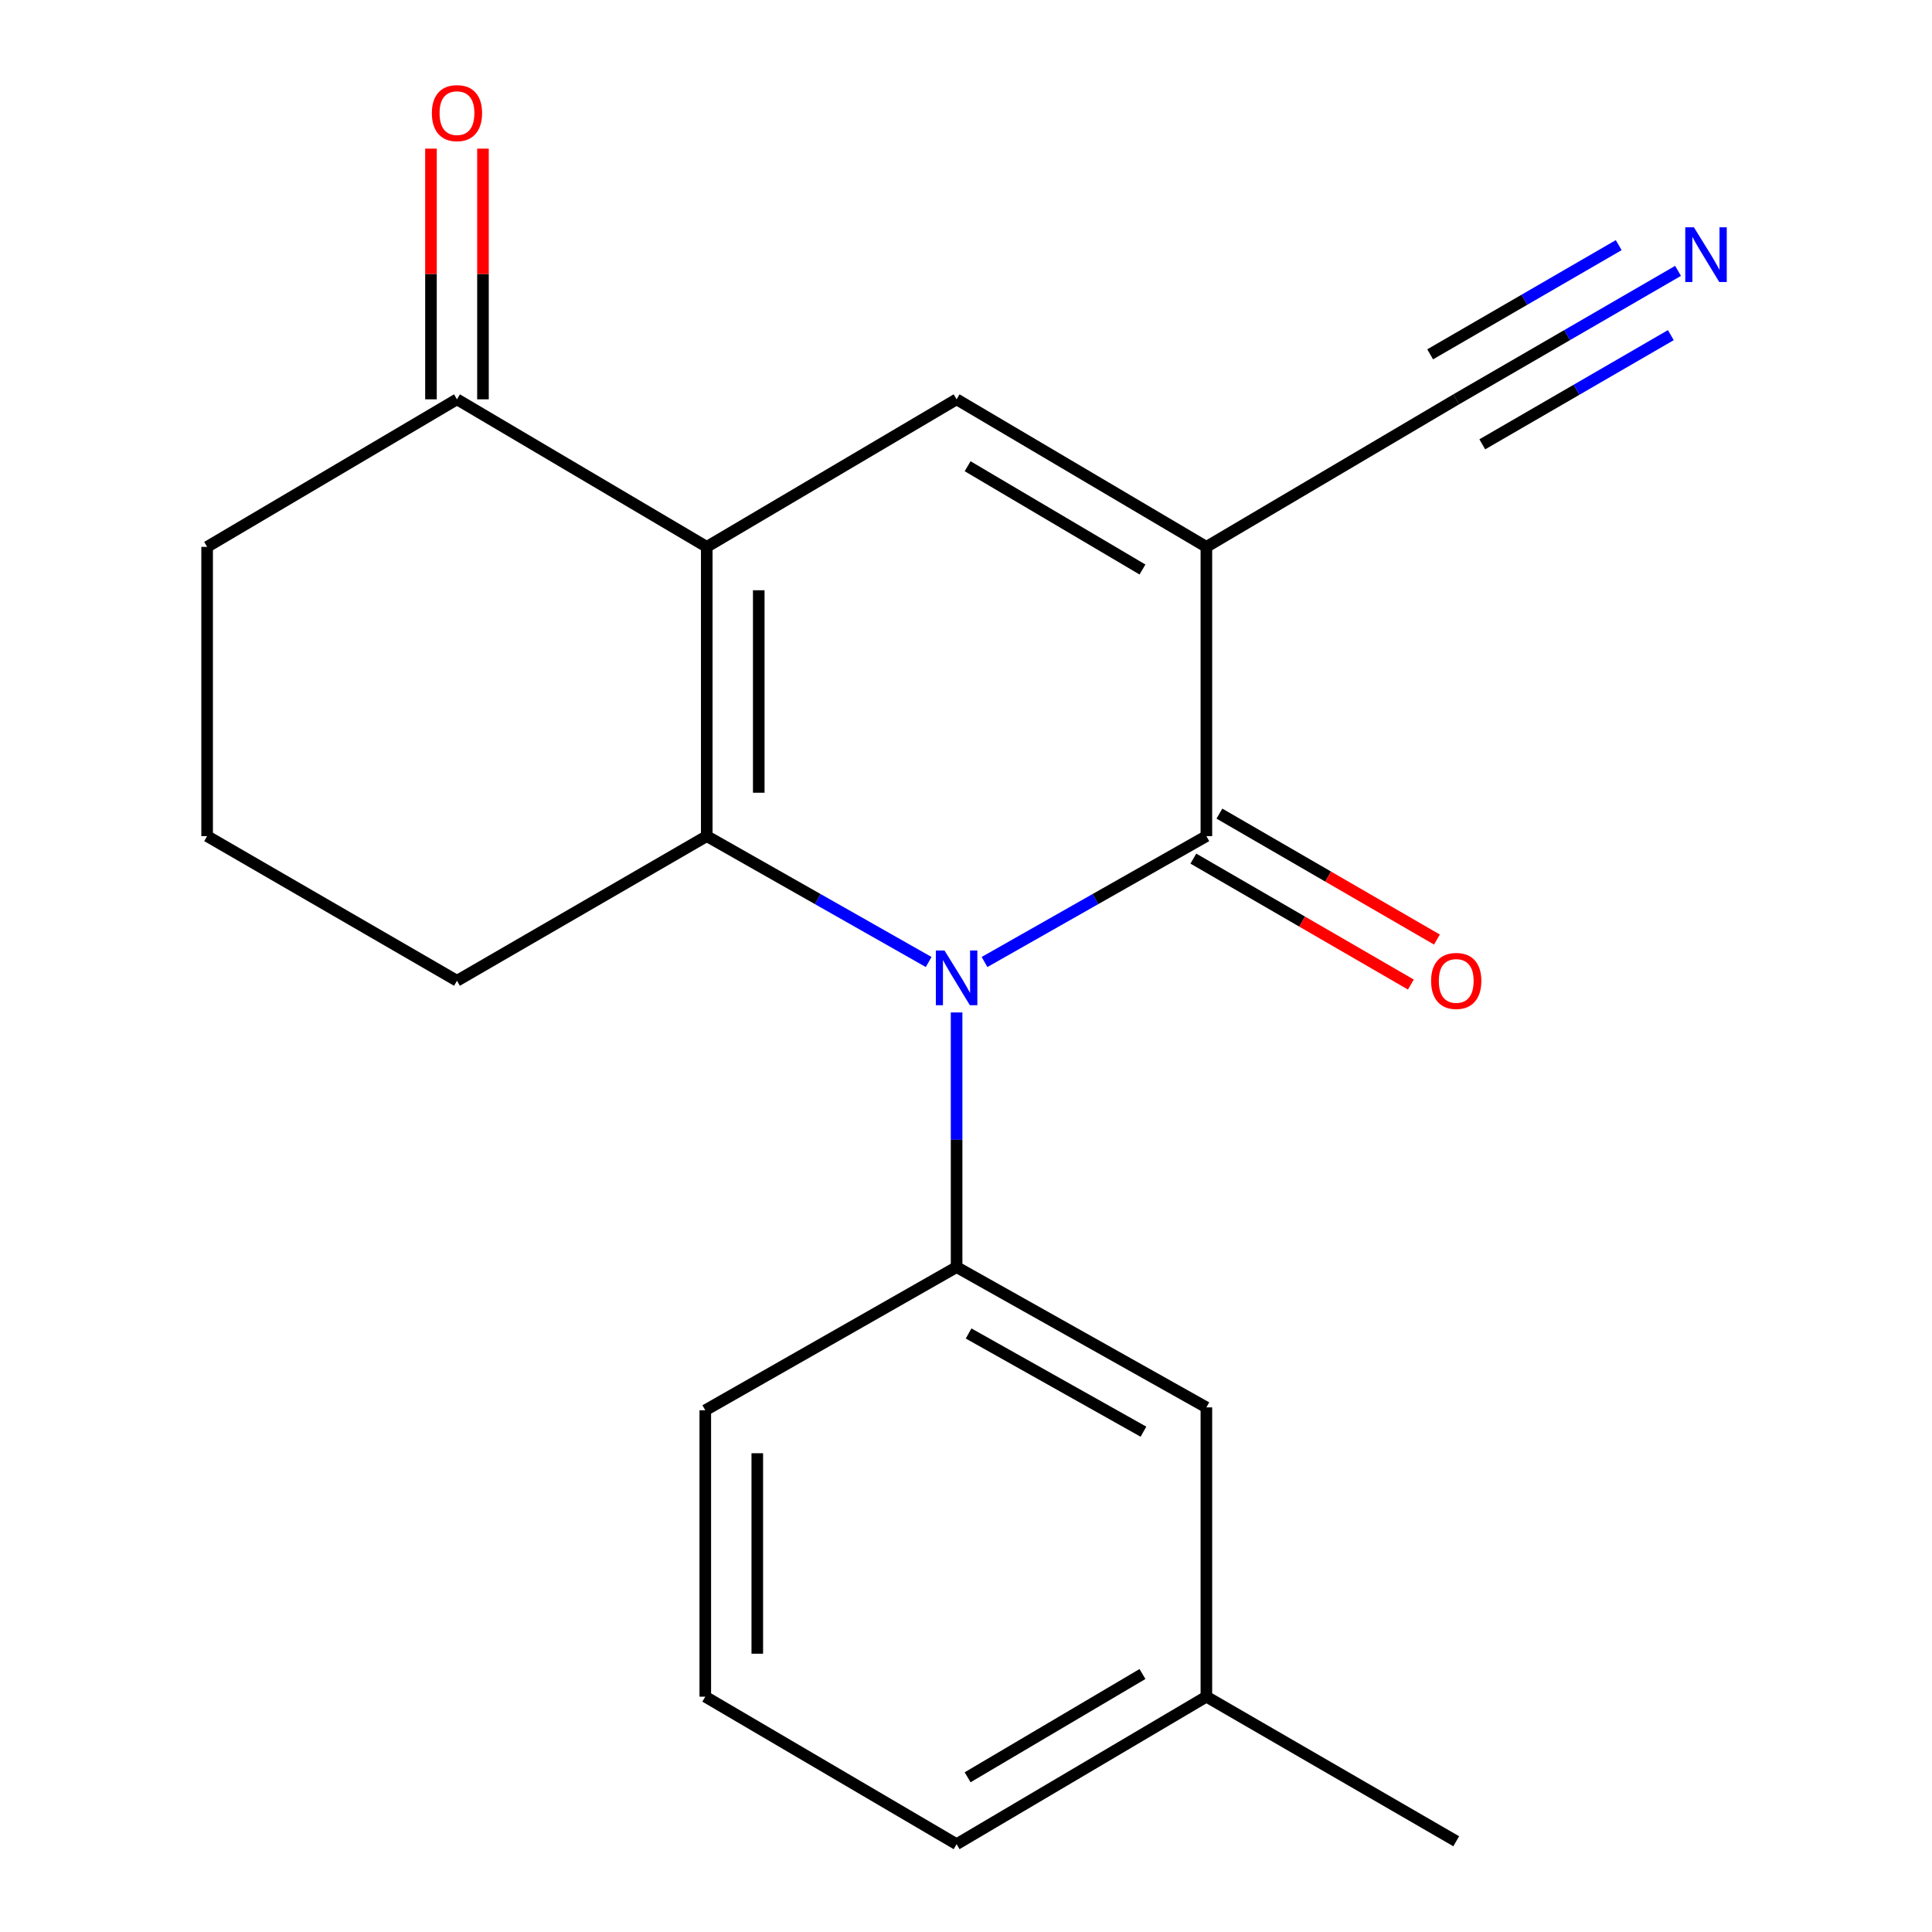 <?xml version='1.0' encoding='iso-8859-1'?>
<svg version='1.1' baseProfile='full'
              xmlns='http://www.w3.org/2000/svg'
                      xmlns:rdkit='http://www.rdkit.org/xml'
                      xmlns:xlink='http://www.w3.org/1999/xlink'
                  xml:space='preserve'
width='1000px' height='1000px' viewBox='0 0 1000 1000'>
<!-- END OF HEADER -->
<rect style='opacity:1.0;fill:#FFFFFF;stroke:none' width='1000' height='1000' x='0' y='0'> </rect>
<path class='bond-1' d='M 480.677,497.933 L 423.247,465.352' style='fill:none;fill-rule:evenodd;stroke:#0000FF;stroke-width:6px;stroke-linecap:butt;stroke-linejoin:miter;stroke-opacity:1' />
<path class='bond-1' d='M 423.247,465.352 L 365.816,432.772' style='fill:none;fill-rule:evenodd;stroke:#000000;stroke-width:6px;stroke-linecap:butt;stroke-linejoin:miter;stroke-opacity:1' />
<path class='bond-3' d='M 509.59,497.931 L 567.006,465.351' style='fill:none;fill-rule:evenodd;stroke:#0000FF;stroke-width:6px;stroke-linecap:butt;stroke-linejoin:miter;stroke-opacity:1' />
<path class='bond-3' d='M 567.006,465.351 L 624.422,432.772' style='fill:none;fill-rule:evenodd;stroke:#000000;stroke-width:6px;stroke-linecap:butt;stroke-linejoin:miter;stroke-opacity:1' />
<path class='bond-5' d='M 495.134,524.037 L 495.134,589.943' style='fill:none;fill-rule:evenodd;stroke:#0000FF;stroke-width:6px;stroke-linecap:butt;stroke-linejoin:miter;stroke-opacity:1' />
<path class='bond-5' d='M 495.134,589.943 L 495.134,655.849' style='fill:none;fill-rule:evenodd;stroke:#000000;stroke-width:6px;stroke-linecap:butt;stroke-linejoin:miter;stroke-opacity:1' />
<path class='bond-0' d='M 365.816,283.057 L 365.816,432.772' style='fill:none;fill-rule:evenodd;stroke:#000000;stroke-width:6px;stroke-linecap:butt;stroke-linejoin:miter;stroke-opacity:1' />
<path class='bond-0' d='M 392.732,305.514 L 392.732,410.315' style='fill:none;fill-rule:evenodd;stroke:#000000;stroke-width:6px;stroke-linecap:butt;stroke-linejoin:miter;stroke-opacity:1' />
<path class='bond-7' d='M 365.816,283.057 L 236.528,206.689' style='fill:none;fill-rule:evenodd;stroke:#000000;stroke-width:6px;stroke-linecap:butt;stroke-linejoin:miter;stroke-opacity:1' />
<path class='bond-20' d='M 365.816,283.057 L 495.134,206.689' style='fill:none;fill-rule:evenodd;stroke:#000000;stroke-width:6px;stroke-linecap:butt;stroke-linejoin:miter;stroke-opacity:1' />
<path class='bond-12' d='M 365.816,432.772 L 236.528,507.644' style='fill:none;fill-rule:evenodd;stroke:#000000;stroke-width:6px;stroke-linecap:butt;stroke-linejoin:miter;stroke-opacity:1' />
<path class='bond-2' d='M 624.422,283.057 L 624.422,432.772' style='fill:none;fill-rule:evenodd;stroke:#000000;stroke-width:6px;stroke-linecap:butt;stroke-linejoin:miter;stroke-opacity:1' />
<path class='bond-4' d='M 624.422,283.057 L 495.134,206.689' style='fill:none;fill-rule:evenodd;stroke:#000000;stroke-width:6px;stroke-linecap:butt;stroke-linejoin:miter;stroke-opacity:1' />
<path class='bond-4' d='M 591.34,294.777 L 500.838,241.32' style='fill:none;fill-rule:evenodd;stroke:#000000;stroke-width:6px;stroke-linecap:butt;stroke-linejoin:miter;stroke-opacity:1' />
<path class='bond-6' d='M 624.422,283.057 L 753.74,206.689' style='fill:none;fill-rule:evenodd;stroke:#000000;stroke-width:6px;stroke-linecap:butt;stroke-linejoin:miter;stroke-opacity:1' />
<path class='bond-9' d='M 617.679,444.419 L 673.97,477.01' style='fill:none;fill-rule:evenodd;stroke:#000000;stroke-width:6px;stroke-linecap:butt;stroke-linejoin:miter;stroke-opacity:1' />
<path class='bond-9' d='M 673.97,477.01 L 730.261,509.602' style='fill:none;fill-rule:evenodd;stroke:#FF0000;stroke-width:6px;stroke-linecap:butt;stroke-linejoin:miter;stroke-opacity:1' />
<path class='bond-9' d='M 631.166,421.125 L 687.457,453.716' style='fill:none;fill-rule:evenodd;stroke:#000000;stroke-width:6px;stroke-linecap:butt;stroke-linejoin:miter;stroke-opacity:1' />
<path class='bond-9' d='M 687.457,453.716 L 743.748,486.308' style='fill:none;fill-rule:evenodd;stroke:#FF0000;stroke-width:6px;stroke-linecap:butt;stroke-linejoin:miter;stroke-opacity:1' />
<path class='bond-10' d='M 495.134,655.849 L 624.422,728.463' style='fill:none;fill-rule:evenodd;stroke:#000000;stroke-width:6px;stroke-linecap:butt;stroke-linejoin:miter;stroke-opacity:1' />
<path class='bond-10' d='M 501.347,690.209 L 591.848,741.039' style='fill:none;fill-rule:evenodd;stroke:#000000;stroke-width:6px;stroke-linecap:butt;stroke-linejoin:miter;stroke-opacity:1' />
<path class='bond-14' d='M 495.134,655.849 L 365.053,729.958' style='fill:none;fill-rule:evenodd;stroke:#000000;stroke-width:6px;stroke-linecap:butt;stroke-linejoin:miter;stroke-opacity:1' />
<path class='bond-8' d='M 753.74,206.689 L 811.147,173.445' style='fill:none;fill-rule:evenodd;stroke:#000000;stroke-width:6px;stroke-linecap:butt;stroke-linejoin:miter;stroke-opacity:1' />
<path class='bond-8' d='M 811.147,173.445 L 868.554,140.2' style='fill:none;fill-rule:evenodd;stroke:#0000FF;stroke-width:6px;stroke-linecap:butt;stroke-linejoin:miter;stroke-opacity:1' />
<path class='bond-8' d='M 767.229,229.982 L 816.025,201.724' style='fill:none;fill-rule:evenodd;stroke:#000000;stroke-width:6px;stroke-linecap:butt;stroke-linejoin:miter;stroke-opacity:1' />
<path class='bond-8' d='M 816.025,201.724 L 864.821,173.466' style='fill:none;fill-rule:evenodd;stroke:#0000FF;stroke-width:6px;stroke-linecap:butt;stroke-linejoin:miter;stroke-opacity:1' />
<path class='bond-8' d='M 740.252,183.397 L 789.047,155.139' style='fill:none;fill-rule:evenodd;stroke:#000000;stroke-width:6px;stroke-linecap:butt;stroke-linejoin:miter;stroke-opacity:1' />
<path class='bond-8' d='M 789.047,155.139 L 837.843,126.881' style='fill:none;fill-rule:evenodd;stroke:#0000FF;stroke-width:6px;stroke-linecap:butt;stroke-linejoin:miter;stroke-opacity:1' />
<path class='bond-11' d='M 249.986,206.689 L 249.986,141.813' style='fill:none;fill-rule:evenodd;stroke:#000000;stroke-width:6px;stroke-linecap:butt;stroke-linejoin:miter;stroke-opacity:1' />
<path class='bond-11' d='M 249.986,141.813 L 249.986,76.936' style='fill:none;fill-rule:evenodd;stroke:#FF0000;stroke-width:6px;stroke-linecap:butt;stroke-linejoin:miter;stroke-opacity:1' />
<path class='bond-11' d='M 223.07,206.689 L 223.07,141.813' style='fill:none;fill-rule:evenodd;stroke:#000000;stroke-width:6px;stroke-linecap:butt;stroke-linejoin:miter;stroke-opacity:1' />
<path class='bond-11' d='M 223.07,141.813 L 223.07,76.936' style='fill:none;fill-rule:evenodd;stroke:#FF0000;stroke-width:6px;stroke-linecap:butt;stroke-linejoin:miter;stroke-opacity:1' />
<path class='bond-22' d='M 236.528,206.689 L 107.21,283.057' style='fill:none;fill-rule:evenodd;stroke:#000000;stroke-width:6px;stroke-linecap:butt;stroke-linejoin:miter;stroke-opacity:1' />
<path class='bond-13' d='M 624.422,728.463 L 624.422,878.193' style='fill:none;fill-rule:evenodd;stroke:#000000;stroke-width:6px;stroke-linecap:butt;stroke-linejoin:miter;stroke-opacity:1' />
<path class='bond-16' d='M 236.528,507.644 L 107.21,432.772' style='fill:none;fill-rule:evenodd;stroke:#000000;stroke-width:6px;stroke-linecap:butt;stroke-linejoin:miter;stroke-opacity:1' />
<path class='bond-19' d='M 624.422,878.193 L 753.74,953.035' style='fill:none;fill-rule:evenodd;stroke:#000000;stroke-width:6px;stroke-linecap:butt;stroke-linejoin:miter;stroke-opacity:1' />
<path class='bond-21' d='M 624.422,878.193 L 495.134,954.545' style='fill:none;fill-rule:evenodd;stroke:#000000;stroke-width:6px;stroke-linecap:butt;stroke-linejoin:miter;stroke-opacity:1' />
<path class='bond-21' d='M 591.342,866.469 L 500.84,919.916' style='fill:none;fill-rule:evenodd;stroke:#000000;stroke-width:6px;stroke-linecap:butt;stroke-linejoin:miter;stroke-opacity:1' />
<path class='bond-17' d='M 365.053,729.958 L 365.053,878.193' style='fill:none;fill-rule:evenodd;stroke:#000000;stroke-width:6px;stroke-linecap:butt;stroke-linejoin:miter;stroke-opacity:1' />
<path class='bond-17' d='M 391.97,752.194 L 391.97,855.958' style='fill:none;fill-rule:evenodd;stroke:#000000;stroke-width:6px;stroke-linecap:butt;stroke-linejoin:miter;stroke-opacity:1' />
<path class='bond-15' d='M 107.21,283.057 L 107.21,432.772' style='fill:none;fill-rule:evenodd;stroke:#000000;stroke-width:6px;stroke-linecap:butt;stroke-linejoin:miter;stroke-opacity:1' />
<path class='bond-18' d='M 365.053,878.193 L 495.134,954.545' style='fill:none;fill-rule:evenodd;stroke:#000000;stroke-width:6px;stroke-linecap:butt;stroke-linejoin:miter;stroke-opacity:1' />
<path  class='atom-0' d='M 488.874 491.974
L 498.154 506.974
Q 499.074 508.454, 500.554 511.134
Q 502.034 513.814, 502.114 513.974
L 502.114 491.974
L 505.874 491.974
L 505.874 520.294
L 501.994 520.294
L 492.034 503.894
Q 490.874 501.974, 489.634 499.774
Q 488.434 497.574, 488.074 496.894
L 488.074 520.294
L 484.394 520.294
L 484.394 491.974
L 488.874 491.974
' fill='#0000FF'/>
<path  class='atom-9' d='M 876.769 117.657
L 886.049 132.657
Q 886.969 134.137, 888.449 136.817
Q 889.929 139.497, 890.009 139.657
L 890.009 117.657
L 893.769 117.657
L 893.769 145.977
L 889.889 145.977
L 879.929 129.577
Q 878.769 127.657, 877.529 125.457
Q 876.329 123.257, 875.969 122.577
L 875.969 145.977
L 872.289 145.977
L 872.289 117.657
L 876.769 117.657
' fill='#0000FF'/>
<path  class='atom-10' d='M 740.74 507.724
Q 740.74 500.924, 744.1 497.124
Q 747.46 493.324, 753.74 493.324
Q 760.02 493.324, 763.38 497.124
Q 766.74 500.924, 766.74 507.724
Q 766.74 514.604, 763.34 518.524
Q 759.94 522.404, 753.74 522.404
Q 747.5 522.404, 744.1 518.524
Q 740.74 514.644, 740.74 507.724
M 753.74 519.204
Q 758.06 519.204, 760.38 516.324
Q 762.74 513.404, 762.74 507.724
Q 762.74 502.164, 760.38 499.364
Q 758.06 496.524, 753.74 496.524
Q 749.42 496.524, 747.06 499.324
Q 744.74 502.124, 744.74 507.724
Q 744.74 513.444, 747.06 516.324
Q 749.42 519.204, 753.74 519.204
' fill='#FF0000'/>
<path  class='atom-12' d='M 223.528 58.55
Q 223.528 51.75, 226.888 47.95
Q 230.248 44.15, 236.528 44.15
Q 242.808 44.15, 246.168 47.95
Q 249.528 51.75, 249.528 58.55
Q 249.528 65.43, 246.128 69.35
Q 242.728 73.23, 236.528 73.23
Q 230.288 73.23, 226.888 69.35
Q 223.528 65.47, 223.528 58.55
M 236.528 70.03
Q 240.848 70.03, 243.168 67.15
Q 245.528 64.23, 245.528 58.55
Q 245.528 52.99, 243.168 50.19
Q 240.848 47.35, 236.528 47.35
Q 232.208 47.35, 229.848 50.15
Q 227.528 52.95, 227.528 58.55
Q 227.528 64.27, 229.848 67.15
Q 232.208 70.03, 236.528 70.03
' fill='#FF0000'/>
</svg>
